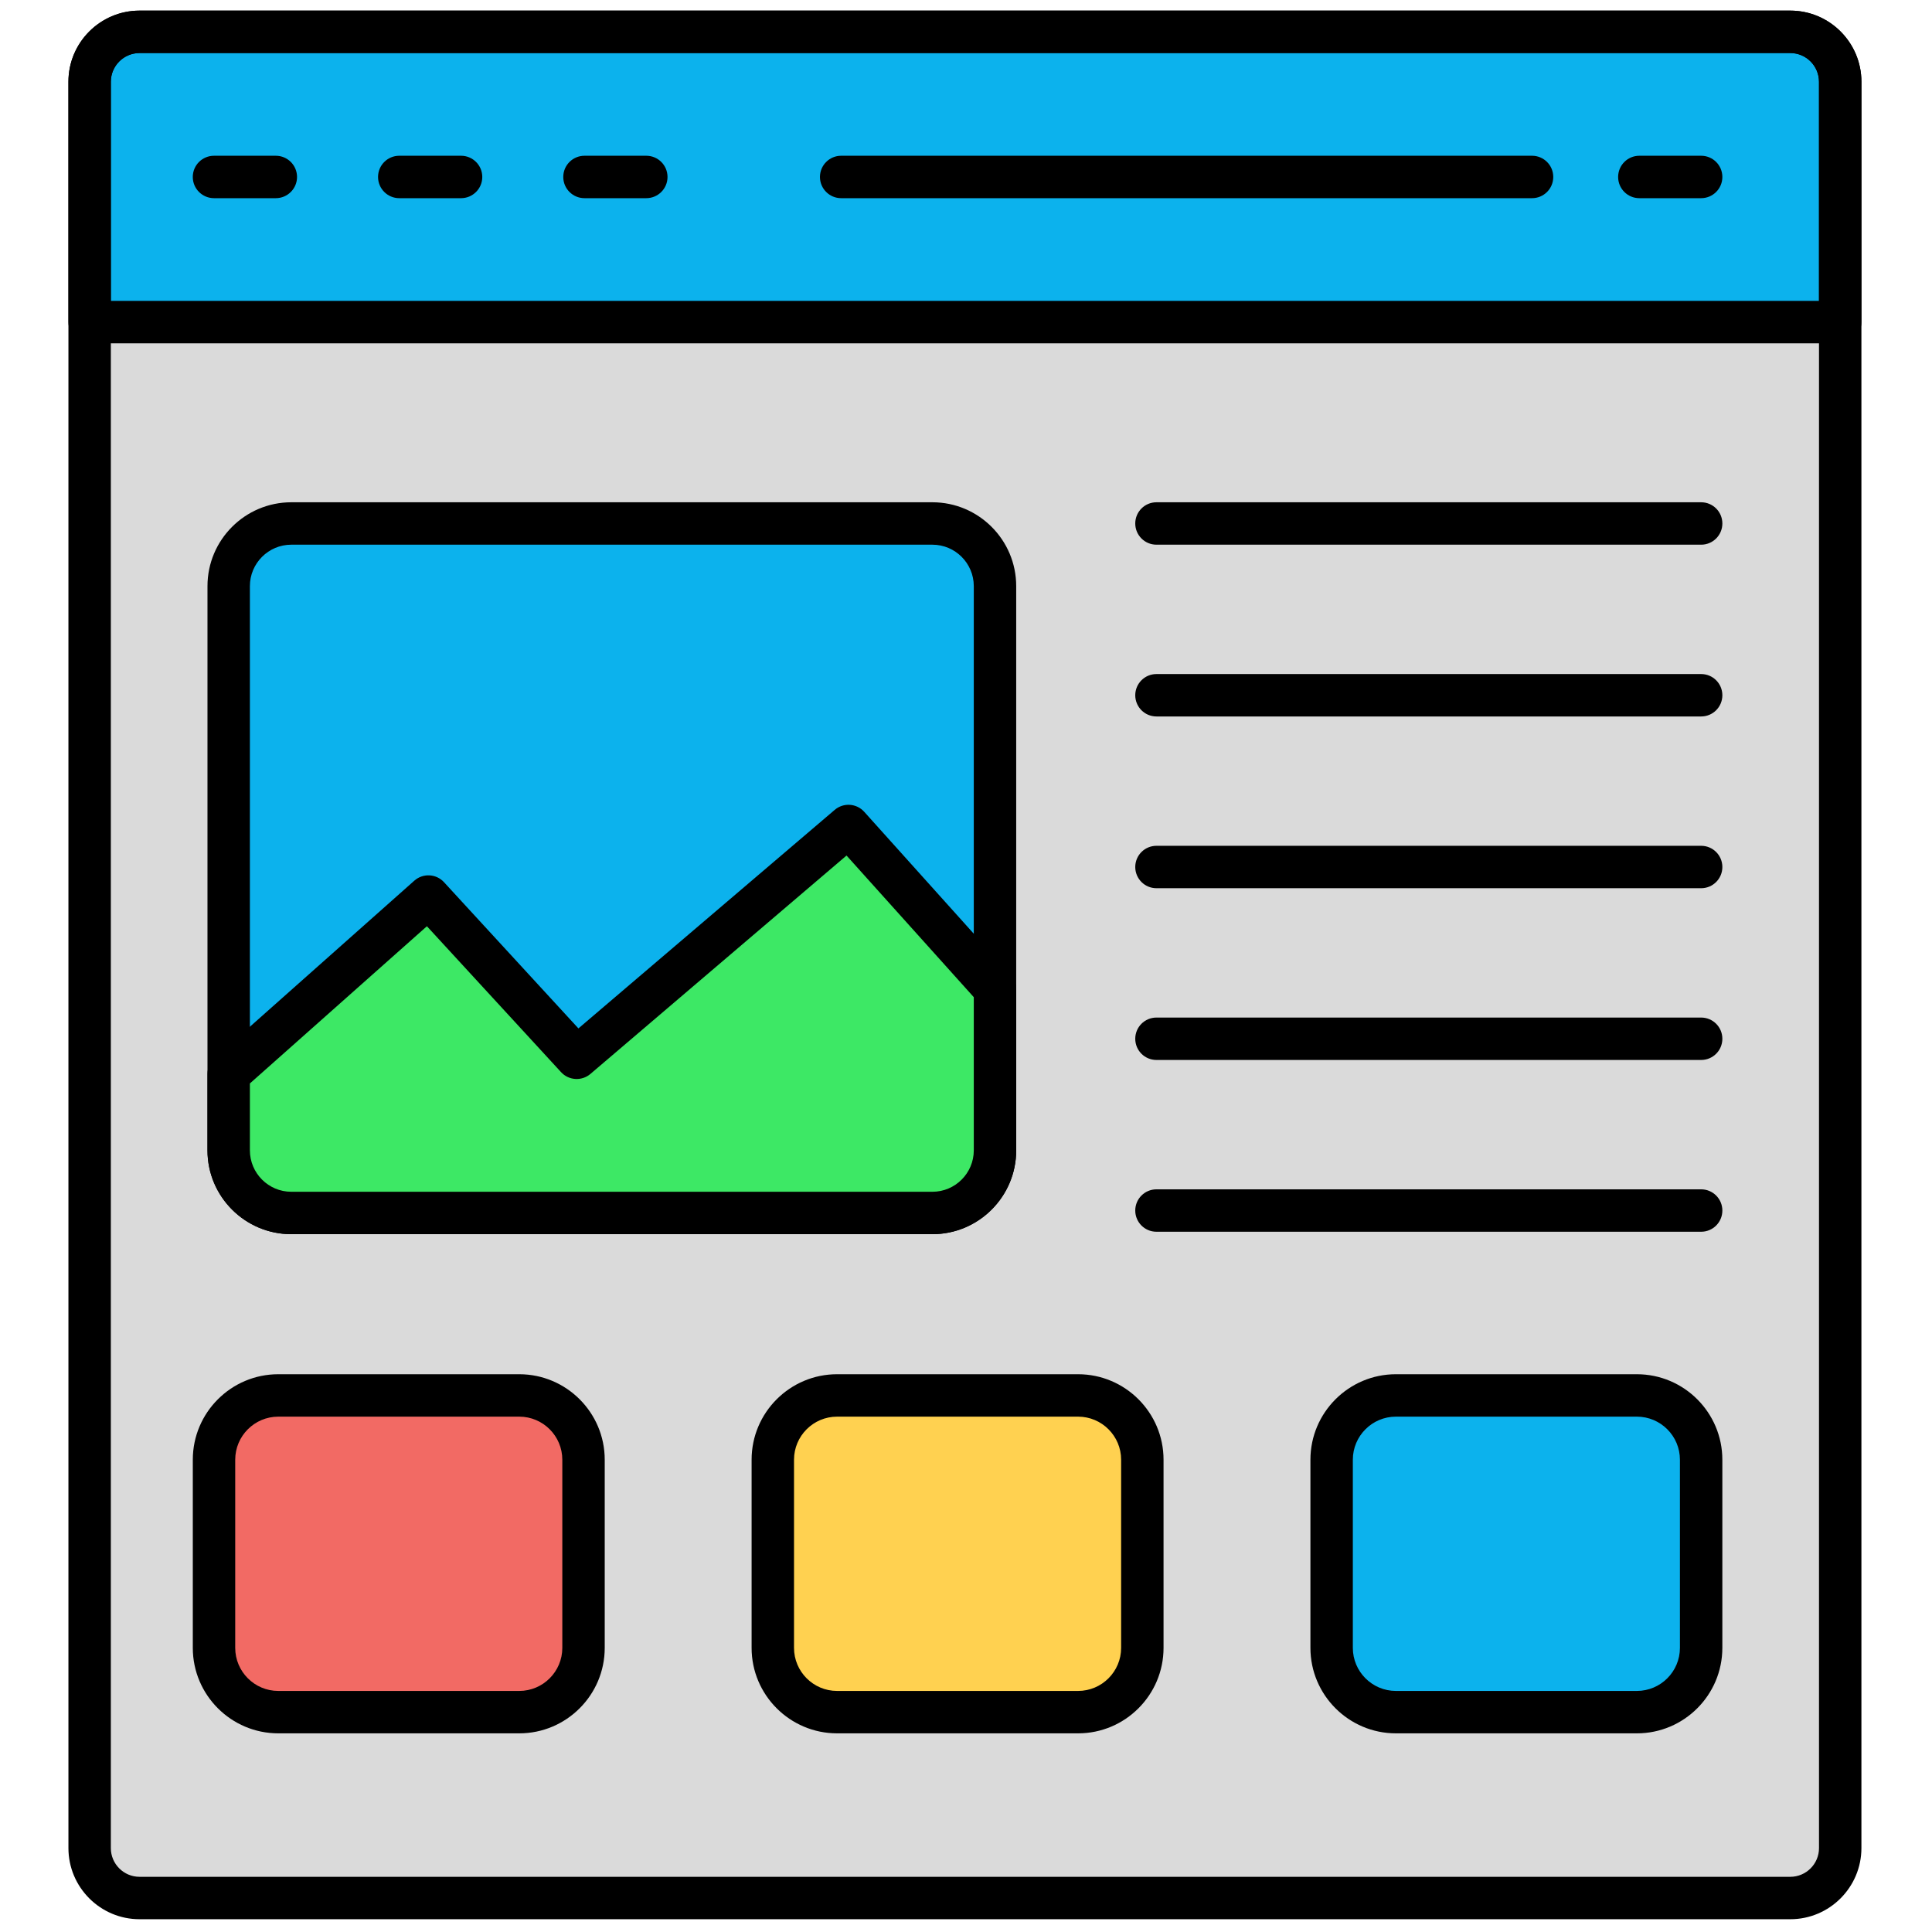 <svg xmlns="http://www.w3.org/2000/svg" xmlns:xlink="http://www.w3.org/1999/xlink" width="256" height="256" viewBox="0 0 256 256" xml:space="preserve"><defs></defs><g style="stroke: none; stroke-width: 0; stroke-dasharray: none; stroke-linecap: butt; stroke-linejoin: miter; stroke-miterlimit: 10; fill: none; fill-rule: nonzero; opacity: 1;" transform="translate(1.407 1.407) scale(2.81 2.81)">	<path d="M 83.92 89 H 6.08 c -1.3 0 -2.354 -1.054 -2.354 -2.354 V 3.354 C 3.726 2.054 4.78 1 6.08 1 h 77.84 c 1.3 0 2.354 1.054 2.354 2.354 v 83.292 C 86.274 87.946 85.22 89 83.92 89 z" style="stroke: none; stroke-width: 1; stroke-dasharray: none; stroke-linecap: butt; stroke-linejoin: miter; stroke-miterlimit: 10; fill: rgb(218,218,218); fill-rule: nonzero; opacity: 1;" transform=" matrix(1 0 0 1 0 0) " stroke-linecap="round"></path>	<path d="M 83.92 1 H 6.08 c -1.3 0 -2.354 1.054 -2.354 2.354 v 11.333 h 82.548 V 3.354 C 86.274 2.054 85.22 1 83.92 1 z" style="stroke: none; stroke-width: 1; stroke-dasharray: none; stroke-linecap: butt; stroke-linejoin: miter; stroke-miterlimit: 10; fill: rgb(12,178,237); fill-rule: nonzero; opacity: 1;" transform=" matrix(1 0 0 1 0 0) " stroke-linecap="round"></path>	<path d="M 83.92 90 H 6.08 c -1.85 0 -3.354 -1.505 -3.354 -3.354 V 3.354 C 2.726 1.504 4.23 0 6.08 0 h 77.84 c 1.85 0 3.354 1.504 3.354 3.354 v 83.292 C 87.273 88.495 85.77 90 83.92 90 z M 6.08 2 C 5.333 2 4.726 2.607 4.726 3.354 v 83.292 C 4.726 87.393 5.333 88 6.08 88 h 77.84 c 0.746 0 1.354 -0.607 1.354 -1.354 V 3.354 C 85.273 2.607 84.666 2 83.92 2 H 6.08 z" style="stroke: none; stroke-width: 1; stroke-dasharray: none; stroke-linecap: butt; stroke-linejoin: miter; stroke-miterlimit: 10; fill: rgb(0,0,0); fill-rule: nonzero; opacity: 1;" transform=" matrix(1 0 0 1 0 0) " stroke-linecap="round"></path>	<path d="M 86.273 15.688 H 3.726 c -0.552 0 -1 -0.448 -1 -1 V 3.354 C 2.726 1.504 4.23 0 6.08 0 h 77.84 c 1.85 0 3.354 1.504 3.354 3.354 v 11.333 C 87.273 15.24 86.826 15.688 86.273 15.688 z M 4.726 13.688 h 80.547 V 3.354 C 85.273 2.607 84.666 2 83.92 2 H 6.08 C 5.333 2 4.726 2.607 4.726 3.354 V 13.688 z" style="stroke: none; stroke-width: 1; stroke-dasharray: none; stroke-linecap: butt; stroke-linejoin: miter; stroke-miterlimit: 10; fill: rgb(0,0,0); fill-rule: nonzero; opacity: 1;" transform=" matrix(1 0 0 1 0 0) " stroke-linecap="round"></path>	<path d="M 71.743 8.844 H 39.164 c -0.552 0 -1 -0.448 -1 -1 s 0.448 -1 1 -1 h 32.579 c 0.553 0 1 0.448 1 1 S 72.296 8.844 71.743 8.844 z" style="stroke: none; stroke-width: 1; stroke-dasharray: none; stroke-linecap: butt; stroke-linejoin: miter; stroke-miterlimit: 10; fill: rgb(0,0,0); fill-rule: nonzero; opacity: 1;" transform=" matrix(1 0 0 1 0 0) " stroke-linecap="round"></path>	<path d="M 29.976 8.844 h -2.916 c -0.552 0 -1 -0.448 -1 -1 s 0.448 -1 1 -1 h 2.916 c 0.552 0 1 0.448 1 1 S 30.528 8.844 29.976 8.844 z" style="stroke: none; stroke-width: 1; stroke-dasharray: none; stroke-linecap: butt; stroke-linejoin: miter; stroke-miterlimit: 10; fill: rgb(0,0,0); fill-rule: nonzero; opacity: 1;" transform=" matrix(1 0 0 1 0 0) " stroke-linecap="round"></path>	<path d="M 21.241 8.844 h -2.915 c -0.552 0 -1 -0.448 -1 -1 s 0.448 -1 1 -1 h 2.915 c 0.552 0 1 0.448 1 1 S 21.793 8.844 21.241 8.844 z" style="stroke: none; stroke-width: 1; stroke-dasharray: none; stroke-linecap: butt; stroke-linejoin: miter; stroke-miterlimit: 10; fill: rgb(0,0,0); fill-rule: nonzero; opacity: 1;" transform=" matrix(1 0 0 1 0 0) " stroke-linecap="round"></path>	<path d="M 12.506 8.844 H 9.59 c -0.552 0 -1 -0.448 -1 -1 s 0.448 -1 1 -1 h 2.916 c 0.552 0 1 0.448 1 1 S 13.058 8.844 12.506 8.844 z" style="stroke: none; stroke-width: 1; stroke-dasharray: none; stroke-linecap: butt; stroke-linejoin: miter; stroke-miterlimit: 10; fill: rgb(0,0,0); fill-rule: nonzero; opacity: 1;" transform=" matrix(1 0 0 1 0 0) " stroke-linecap="round"></path>	<path d="M 79.717 8.844 h -2.915 c -0.553 0 -1 -0.448 -1 -1 s 0.447 -1 1 -1 h 2.915 c 0.553 0 1 0.448 1 1 S 80.27 8.844 79.717 8.844 z" style="stroke: none; stroke-width: 1; stroke-dasharray: none; stroke-linecap: butt; stroke-linejoin: miter; stroke-miterlimit: 10; fill: rgb(0,0,0); fill-rule: nonzero; opacity: 1;" transform=" matrix(1 0 0 1 0 0) " stroke-linecap="round"></path>	<path d="M 43.466 56.697 H 13.236 c -1.631 0 -2.953 -1.322 -2.953 -2.953 V 27.137 c 0 -1.631 1.322 -2.953 2.953 -2.953 h 30.229 c 1.631 0 2.953 1.322 2.953 2.953 v 26.606 C 46.419 55.375 45.097 56.697 43.466 56.697 z" style="stroke: none; stroke-width: 1; stroke-dasharray: none; stroke-linecap: butt; stroke-linejoin: miter; stroke-miterlimit: 10; fill: rgb(12,178,237); fill-rule: nonzero; opacity: 1;" transform=" matrix(1 0 0 1 0 0) " stroke-linecap="round"></path>	<path d="M 43.466 57.697 H 13.236 c -2.18 0 -3.953 -1.773 -3.953 -3.953 V 27.137 c 0 -2.18 1.773 -3.953 3.953 -3.953 h 30.229 c 2.18 0 3.953 1.773 3.953 3.953 v 26.607 C 47.419 55.924 45.646 57.697 43.466 57.697 z M 13.236 25.184 c -1.077 0 -1.953 0.876 -1.953 1.953 v 26.607 c 0 1.077 0.876 1.953 1.953 1.953 h 30.229 c 1.077 0 1.953 -0.876 1.953 -1.953 V 27.137 c 0 -1.077 -0.876 -1.953 -1.953 -1.953 H 13.236 z" style="stroke: none; stroke-width: 1; stroke-dasharray: none; stroke-linecap: butt; stroke-linejoin: miter; stroke-miterlimit: 10; fill: rgb(0,0,0); fill-rule: nonzero; opacity: 1;" transform=" matrix(1 0 0 1 0 0) " stroke-linecap="round"></path>	<path d="M 79.717 33.284 H 54.032 c -0.553 0 -1 -0.448 -1 -1 s 0.447 -1 1 -1 h 25.685 c 0.553 0 1 0.448 1 1 S 80.27 33.284 79.717 33.284 z" style="stroke: none; stroke-width: 1; stroke-dasharray: none; stroke-linecap: butt; stroke-linejoin: miter; stroke-miterlimit: 10; fill: rgb(0,0,0); fill-rule: nonzero; opacity: 1;" transform=" matrix(1 0 0 1 0 0) " stroke-linecap="round"></path>	<path d="M 79.717 25.184 H 54.032 c -0.553 0 -1 -0.448 -1 -1 s 0.447 -1 1 -1 h 25.685 c 0.553 0 1 0.448 1 1 S 80.27 25.184 79.717 25.184 z" style="stroke: none; stroke-width: 1; stroke-dasharray: none; stroke-linecap: butt; stroke-linejoin: miter; stroke-miterlimit: 10; fill: rgb(0,0,0); fill-rule: nonzero; opacity: 1;" transform=" matrix(1 0 0 1 0 0) " stroke-linecap="round"></path>	<path d="M 79.717 41.383 H 54.032 c -0.553 0 -1 -0.448 -1 -1 s 0.447 -1 1 -1 h 25.685 c 0.553 0 1 0.448 1 1 S 80.27 41.383 79.717 41.383 z" style="stroke: none; stroke-width: 1; stroke-dasharray: none; stroke-linecap: butt; stroke-linejoin: miter; stroke-miterlimit: 10; fill: rgb(0,0,0); fill-rule: nonzero; opacity: 1;" transform=" matrix(1 0 0 1 0 0) " stroke-linecap="round"></path>	<path d="M 79.717 49.482 H 54.032 c -0.553 0 -1 -0.447 -1 -1 s 0.447 -1 1 -1 h 25.685 c 0.553 0 1 0.447 1 1 S 80.27 49.482 79.717 49.482 z" style="stroke: none; stroke-width: 1; stroke-dasharray: none; stroke-linecap: butt; stroke-linejoin: miter; stroke-miterlimit: 10; fill: rgb(0,0,0); fill-rule: nonzero; opacity: 1;" transform=" matrix(1 0 0 1 0 0) " stroke-linecap="round"></path>	<path d="M 79.717 57.582 H 54.032 c -0.553 0 -1 -0.447 -1 -1 s 0.447 -1 1 -1 h 25.685 c 0.553 0 1 0.447 1 1 S 80.27 57.582 79.717 57.582 z" style="stroke: none; stroke-width: 1; stroke-dasharray: none; stroke-linecap: butt; stroke-linejoin: miter; stroke-miterlimit: 10; fill: rgb(0,0,0); fill-rule: nonzero; opacity: 1;" transform=" matrix(1 0 0 1 0 0) " stroke-linecap="round"></path>	<path d="M 39.51 38.449 L 26.692 49.378 l -6.992 -7.603 l -9.417 8.364 v 3.605 c 0 1.631 1.322 2.953 2.953 2.953 h 30.229 c 1.631 0 2.953 -1.322 2.953 -2.953 v -7.605 L 39.51 38.449 z" style="stroke: none; stroke-width: 1; stroke-dasharray: none; stroke-linecap: butt; stroke-linejoin: miter; stroke-miterlimit: 10; fill: rgb(61,232,101); fill-rule: nonzero; opacity: 1;" transform=" matrix(1 0 0 1 0 0) " stroke-linecap="round"></path>	<path d="M 43.466 57.697 H 13.236 c -2.18 0 -3.953 -1.773 -3.953 -3.953 V 50.14 c 0 -0.286 0.122 -0.558 0.336 -0.748 l 9.417 -8.364 c 0.408 -0.362 1.031 -0.331 1.4 0.071 l 6.339 6.895 l 12.085 -10.305 c 0.413 -0.353 1.031 -0.311 1.393 0.092 l 6.909 7.689 c 0.165 0.184 0.256 0.422 0.256 0.668 v 7.605 C 47.419 55.924 45.646 57.697 43.466 57.697 z M 11.283 50.589 v 3.155 c 0 1.077 0.876 1.953 1.953 1.953 h 30.229 c 1.077 0 1.953 -0.876 1.953 -1.953 v -7.223 l -6.001 -6.679 L 27.341 50.14 c -0.409 0.349 -1.022 0.312 -1.385 -0.084 l -6.326 -6.88 L 11.283 50.589 z" style="stroke: none; stroke-width: 1; stroke-dasharray: none; stroke-linecap: butt; stroke-linejoin: miter; stroke-miterlimit: 10; fill: rgb(0,0,0); fill-rule: nonzero; opacity: 1;" transform=" matrix(1 0 0 1 0 0) " stroke-linecap="round"></path>	<path d="M 50.335 80.235 H 38.972 c -1.674 0 -3.031 -1.357 -3.031 -3.031 v -8.872 c 0 -1.674 1.357 -3.031 3.031 -3.031 h 11.362 c 1.674 0 3.031 1.357 3.031 3.031 v 8.872 C 53.366 78.878 52.009 80.235 50.335 80.235 z" style="stroke: none; stroke-width: 1; stroke-dasharray: none; stroke-linecap: butt; stroke-linejoin: miter; stroke-miterlimit: 10; fill: rgb(255,209,80); fill-rule: nonzero; opacity: 1;" transform=" matrix(1 0 0 1 0 0) " stroke-linecap="round"></path>	<path d="M 23.984 80.235 H 12.622 c -1.674 0 -3.031 -1.357 -3.031 -3.031 v -8.872 c 0 -1.674 1.357 -3.031 3.031 -3.031 h 11.362 c 1.674 0 3.031 1.357 3.031 3.031 v 8.872 C 27.015 78.878 25.658 80.235 23.984 80.235 z" style="stroke: none; stroke-width: 1; stroke-dasharray: none; stroke-linecap: butt; stroke-linejoin: miter; stroke-miterlimit: 10; fill: rgb(242,106,100); fill-rule: nonzero; opacity: 1;" transform=" matrix(1 0 0 1 0 0) " stroke-linecap="round"></path>	<path d="M 76.686 80.235 H 65.323 c -1.674 0 -3.031 -1.357 -3.031 -3.031 v -8.872 c 0 -1.674 1.357 -3.031 3.031 -3.031 h 11.362 c 1.674 0 3.031 1.357 3.031 3.031 v 8.872 C 79.717 78.878 78.36 80.235 76.686 80.235 z" style="stroke: none; stroke-width: 1; stroke-dasharray: none; stroke-linecap: butt; stroke-linejoin: miter; stroke-miterlimit: 10; fill: rgb(12,178,237); fill-rule: nonzero; opacity: 1;" transform=" matrix(1 0 0 1 0 0) " stroke-linecap="round"></path>	<path d="M 50.335 81.235 H 38.972 c -2.223 0 -4.031 -1.809 -4.031 -4.031 v -8.872 c 0 -2.223 1.809 -4.031 4.031 -4.031 h 11.363 c 2.223 0 4.031 1.809 4.031 4.031 v 8.872 C 54.366 79.427 52.558 81.235 50.335 81.235 z M 38.972 66.301 c -1.12 0 -2.031 0.911 -2.031 2.031 v 8.872 c 0 1.12 0.911 2.031 2.031 2.031 h 11.363 c 1.12 0 2.031 -0.911 2.031 -2.031 v -8.872 c 0 -1.12 -0.911 -2.031 -2.031 -2.031 H 38.972 z" style="stroke: none; stroke-width: 1; stroke-dasharray: none; stroke-linecap: butt; stroke-linejoin: miter; stroke-miterlimit: 10; fill: rgb(0,0,0); fill-rule: nonzero; opacity: 1;" transform=" matrix(1 0 0 1 0 0) " stroke-linecap="round"></path>	<path d="M 23.984 81.235 H 12.622 c -2.223 0 -4.031 -1.809 -4.031 -4.031 v -8.872 c 0 -2.223 1.809 -4.031 4.031 -4.031 h 11.362 c 2.223 0 4.031 1.809 4.031 4.031 v 8.872 C 28.015 79.427 26.207 81.235 23.984 81.235 z M 12.622 66.301 c -1.12 0 -2.031 0.911 -2.031 2.031 v 8.872 c 0 1.12 0.911 2.031 2.031 2.031 h 11.362 c 1.12 0 2.031 -0.911 2.031 -2.031 v -8.872 c 0 -1.12 -0.911 -2.031 -2.031 -2.031 H 12.622 z" style="stroke: none; stroke-width: 1; stroke-dasharray: none; stroke-linecap: butt; stroke-linejoin: miter; stroke-miterlimit: 10; fill: rgb(0,0,0); fill-rule: nonzero; opacity: 1;" transform=" matrix(1 0 0 1 0 0) " stroke-linecap="round"></path>	<path d="M 76.686 81.235 H 65.323 c -2.223 0 -4.031 -1.809 -4.031 -4.031 v -8.872 c 0 -2.223 1.809 -4.031 4.031 -4.031 h 11.362 c 2.223 0 4.031 1.809 4.031 4.031 v 8.872 C 80.717 79.427 78.908 81.235 76.686 81.235 z M 65.323 66.301 c -1.12 0 -2.031 0.911 -2.031 2.031 v 8.872 c 0 1.12 0.911 2.031 2.031 2.031 h 11.362 c 1.12 0 2.031 -0.911 2.031 -2.031 v -8.872 c 0 -1.12 -0.911 -2.031 -2.031 -2.031 H 65.323 z" style="stroke: none; stroke-width: 1; stroke-dasharray: none; stroke-linecap: butt; stroke-linejoin: miter; stroke-miterlimit: 10; fill: rgb(0,0,0); fill-rule: nonzero; opacity: 1;" transform=" matrix(1 0 0 1 0 0) " stroke-linecap="round"></path></g></svg>